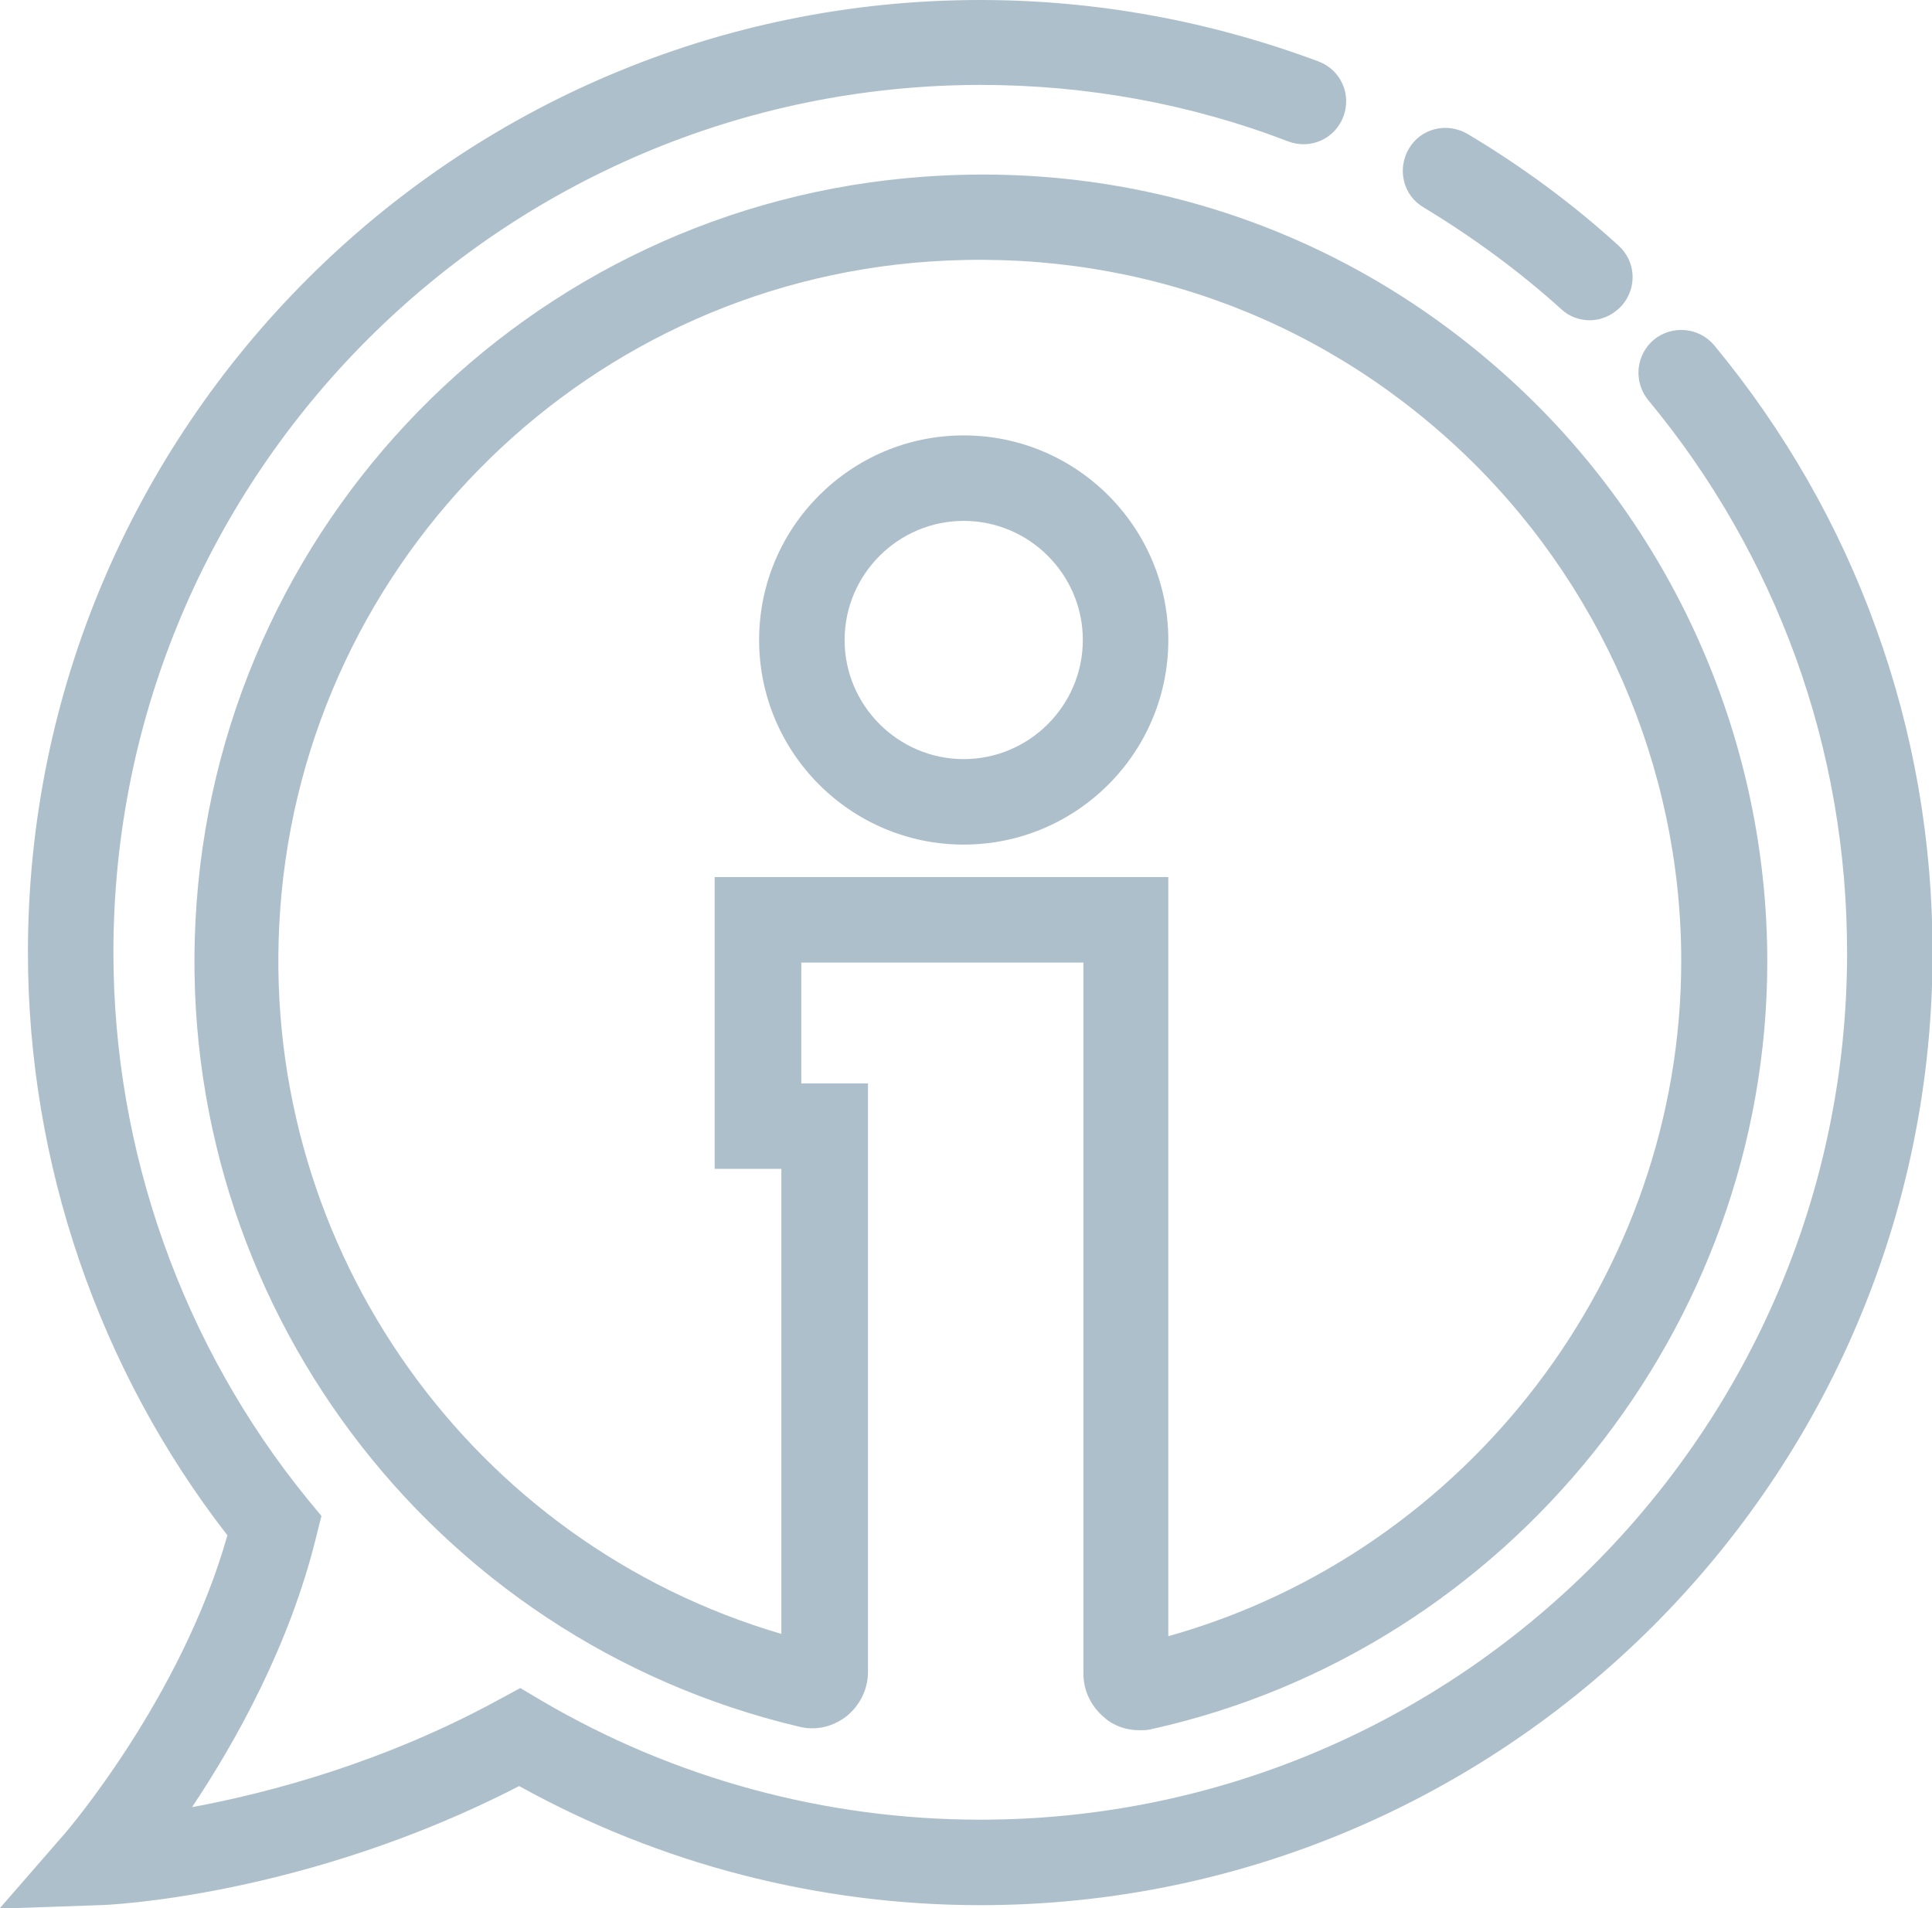 <?xml version="1.0" encoding="UTF-8"?><svg id="Layer_2" xmlns="http://www.w3.org/2000/svg" viewBox="0 0 33.9 33.48"><defs><style>.cls-1{fill:#aebfcc;stroke-width:0px;}</style></defs><g id="Graphical_Hover_Menu"><path class="cls-1" d="M0,33.48l1.14-1.31s2.04-2.36,2.85-5.23C1.73,24.03.49,20.41.49,16.71.49,7.5,7.98,0,17.2,0c2.04,0,4.04.37,5.94,1.08.39.15.58.58.43.97-.15.39-.58.58-.97.43-1.72-.66-3.54-.99-5.4-.99C8.81,1.5,1.99,8.32,1.99,16.71c0,3.49,1.21,6.9,3.41,9.6l.24.29-.09.36c-.47,1.92-1.42,3.61-2.18,4.75,1.35-.25,3.36-.78,5.39-1.89l.37-.2.37.22c2.33,1.37,4.99,2.09,7.7,2.09,8.39,0,15.21-6.82,15.21-15.21,0-1.78-.3-3.52-.9-5.18-.6-1.65-1.47-3.17-2.59-4.52-.26-.32-.22-.79.1-1.06.32-.26.79-.22,1.06.1,1.23,1.49,2.19,3.16,2.84,4.97.66,1.82.99,3.73.99,5.69,0,9.21-7.5,16.71-16.71,16.71-2.83,0-5.62-.72-8.09-2.09-3.76,1.94-7.22,2.09-7.37,2.09l-1.73.06Z"/><path class="cls-1" d="M27.9,5.62c-.18,0-.36-.06-.5-.19-.74-.67-1.56-1.27-2.42-1.79-.36-.21-.47-.67-.26-1.03.21-.36.67-.47,1.03-.26.94.56,1.84,1.22,2.65,1.96.31.28.33.75.05,1.06-.15.16-.35.25-.56.25Z"/><path class="cls-1" d="M19.99,30.36c-.22,0-.44-.07-.61-.22-.23-.19-.37-.47-.37-.77v-12.48h-4.95v2.12h1.17v10.33c0,.3-.14.58-.37.77-.24.19-.54.26-.83.19-6.48-1.53-10.94-7.48-10.6-14.14.35-6.96,5.85-12.57,12.79-13.06h0c3.88-.28,7.57,1.03,10.4,3.67,2.79,2.6,4.39,6.28,4.39,10.1,0,6.42-4.54,12.08-10.8,13.47-.07.02-.14.02-.21.02ZM12.55,15.39h7.95v13.32c5.25-1.47,9-6.35,9-11.85,0-3.4-1.43-6.68-3.92-9-2.52-2.35-5.81-3.51-9.28-3.27h0c-6.19.43-11.09,5.44-11.4,11.64-.29,5.72,3.39,10.85,8.81,12.44v-8.16h-1.17v-5.12ZM16.25,3.84h0,0Z"/><path class="cls-1" d="M16.91,14.82c-1.98,0-3.59-1.61-3.59-3.59s1.61-3.59,3.59-3.59,3.59,1.61,3.59,3.59-1.61,3.59-3.59,3.59ZM16.91,9.14c-1.15,0-2.09.94-2.09,2.09s.94,2.09,2.09,2.09,2.09-.94,2.09-2.09-.94-2.09-2.09-2.09Z"/></g></svg>